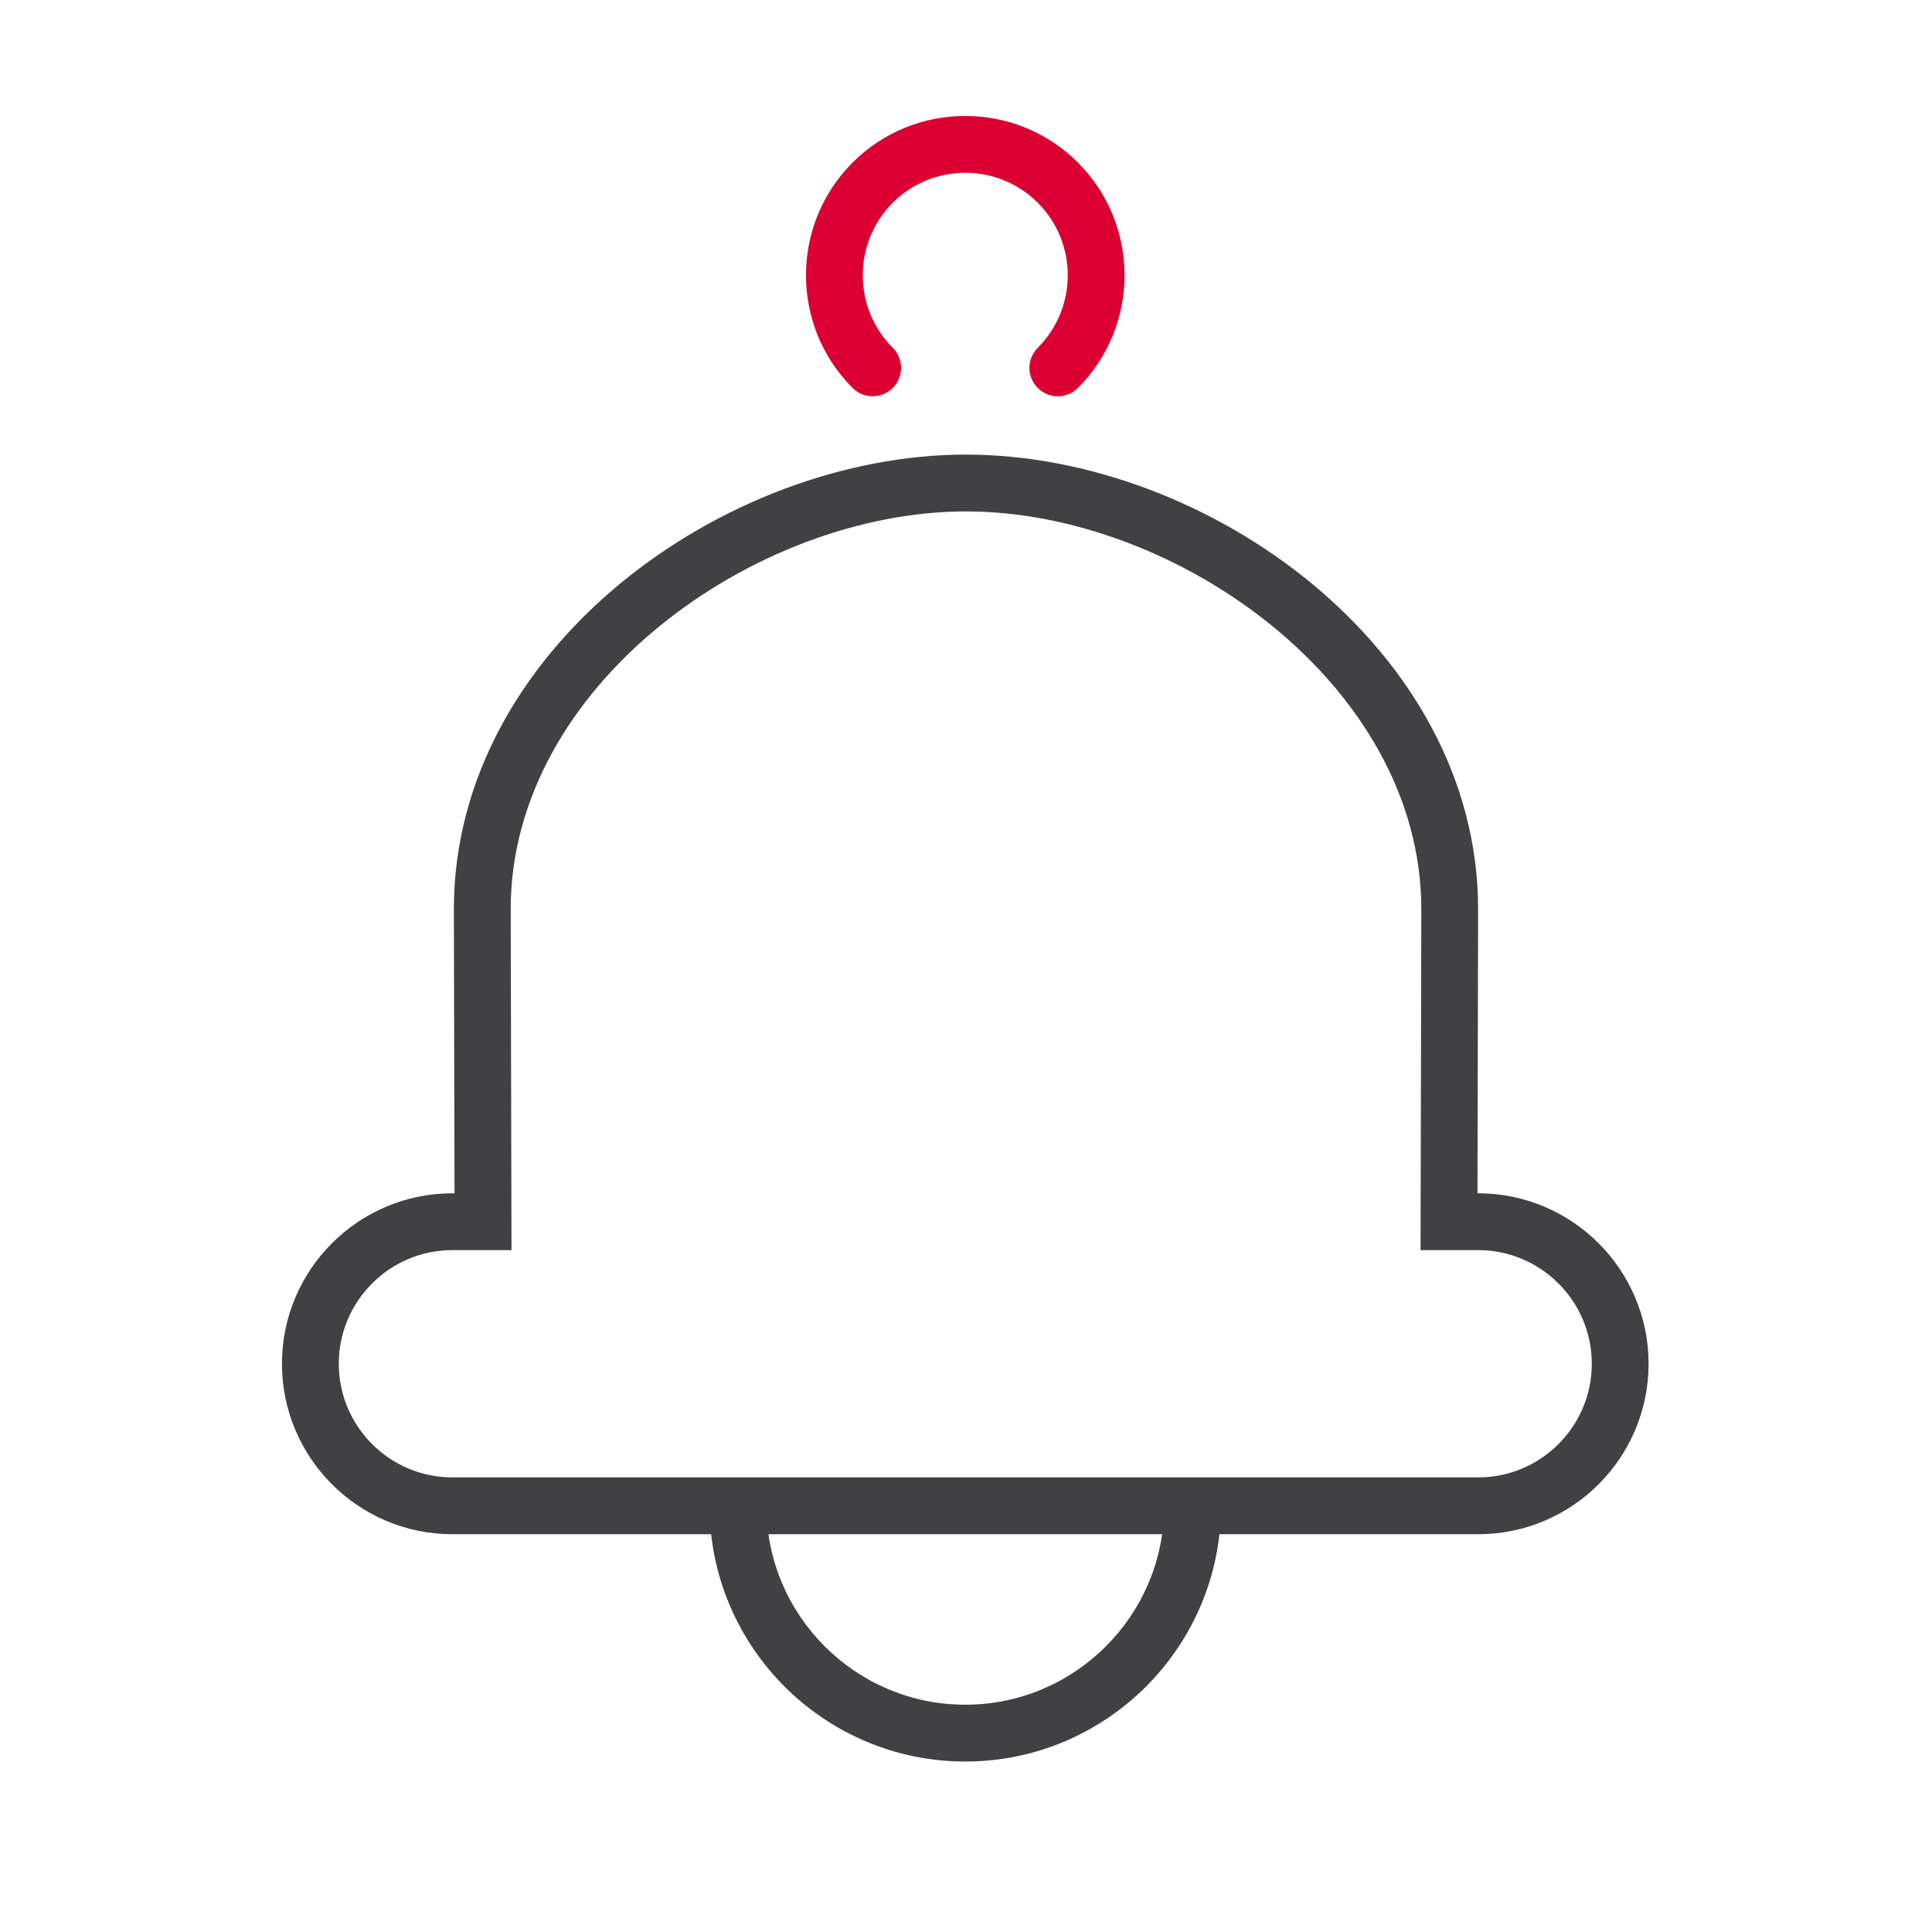 <?xml version="1.0" encoding="iso-8859-1"?>
<!-- Generator: Adobe Illustrator 20.1.0, SVG Export Plug-In . SVG Version: 6.00 Build 0)  -->
<svg width="40px" height="40px" version="1.1" xmlns="http://www.w3.org/2000/svg" xmlns:xlink="http://www.w3.org/1999/xlink" x="0px" y="0px"
	 viewBox="0 0 68 68" style="enable-background:new 0 0 68 68;" xml:space="preserve">
<g id="Navigation_x5F_Notification_x5F_blackred_x5F_pos_x5F_rgb">
	<g>
		<g>
			<path style="fill:#414042;" d="M33.975,62c-4.962,0-9-4.037-9-9h2c0,3.859,3.14,7,7,7c3.859,0,7-3.141,7-7h2
				C42.975,57.963,38.938,62,33.975,62z"/>
			<path style="fill:#DC0032;" d="M37.233,13.947c-0.256,0-0.512-0.098-0.707-0.293c-0.391-0.391-0.391-1.023,0-1.414
				c1.407-1.407,1.407-3.697,0-5.104s-3.697-1.406-5.104,0c-1.407,1.407-1.407,3.697,0,5.104c0.391,0.391,0.391,1.023,0,1.414
				s-1.023,0.391-1.414,0c-2.187-2.187-2.187-5.745,0-7.932c2.187-2.188,5.745-2.188,7.932,0c2.187,2.187,2.187,5.745,0,7.932
				C37.745,13.85,37.489,13.947,37.233,13.947z"/>
			<path style="fill:#414042;" d="M52.025,54H15.924c-3.309,0-6-2.691-6-6s2.691-6,6-6h0.074l-0.023-9.998
				C15.975,22.843,25.491,16,34,16s18.025,6.843,18.025,16l-0.023,10h0.023c3.309,0,6,2.691,6,6S55.334,54,52.025,54z M15.924,44
				c-2.206,0-4,1.794-4,4s1.794,4,4,4h36.102c2.206,0,4-1.794,4-4s-1.794-4-4-4h-2.027l0.027-12.002C50.025,24.116,41.411,18,34,18
				c-7.411,0-16.025,6.116-16.025,14l0.028,12H15.924z"/>
		</g>
		<rect x="0" y="0" style="fill:none;" width="68" height="68"/>
	</g>
</g>
<g id="Layer_1">
</g>
</svg>

